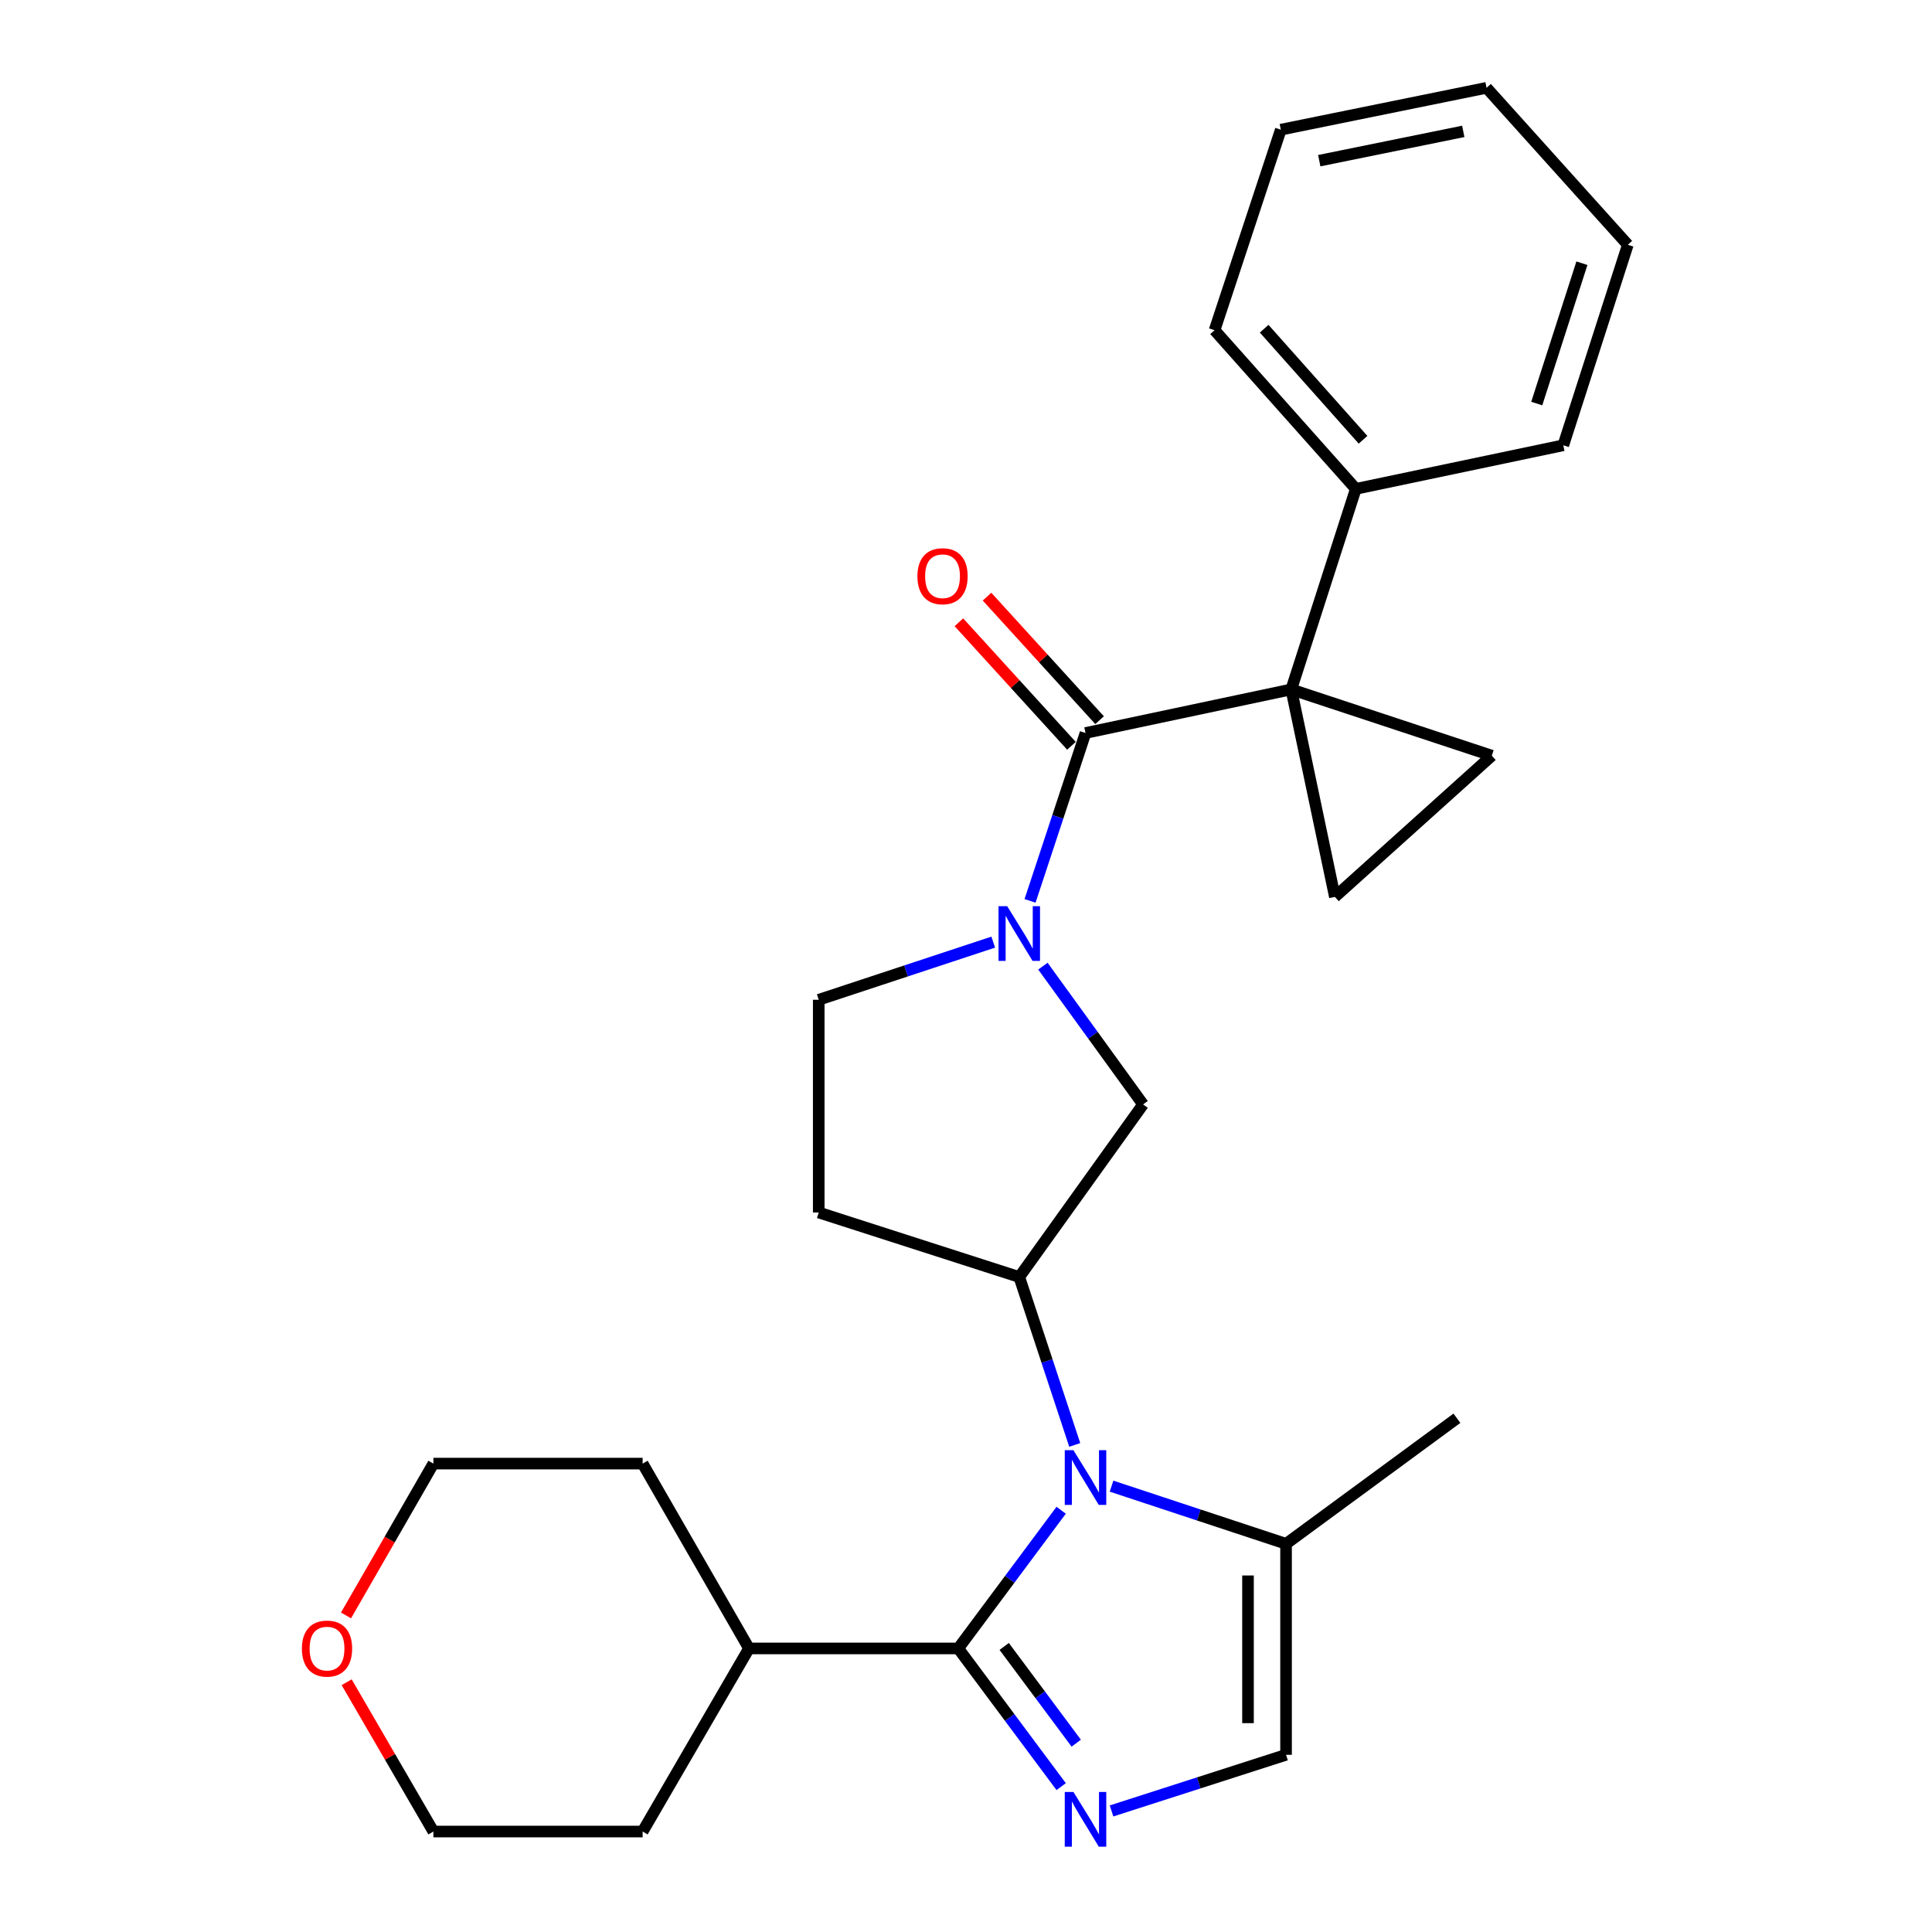 <?xml version='1.0' encoding='iso-8859-1'?>
<svg version='1.1' baseProfile='full'
              xmlns='http://www.w3.org/2000/svg'
                      xmlns:rdkit='http://www.rdkit.org/xml'
                      xmlns:xlink='http://www.w3.org/1999/xlink'
                  xml:space='preserve'
width='1000px' height='1000px' viewBox='0 0 1000 1000'>
<!-- END OF HEADER -->
<rect style='opacity:1.0;fill:#FFFFFF;stroke:none' width='1000' height='1000' x='0' y='0'> </rect>
<path class='bond-0' d='M 668.36,356.835 L 561.861,379.395' style='fill:none;fill-rule:evenodd;stroke:#000000;stroke-width:6px;stroke-linecap:butt;stroke-linejoin:miter;stroke-opacity:1' />
<path class='bond-1' d='M 668.36,356.835 L 690.931,464.232' style='fill:none;fill-rule:evenodd;stroke:#000000;stroke-width:6px;stroke-linecap:butt;stroke-linejoin:miter;stroke-opacity:1' />
<path class='bond-2' d='M 668.36,356.835 L 772.157,391.135' style='fill:none;fill-rule:evenodd;stroke:#000000;stroke-width:6px;stroke-linecap:butt;stroke-linejoin:miter;stroke-opacity:1' />
<path class='bond-3' d='M 668.36,356.835 L 701.763,253.038' style='fill:none;fill-rule:evenodd;stroke:#000000;stroke-width:6px;stroke-linecap:butt;stroke-linejoin:miter;stroke-opacity:1' />
<path class='bond-4' d='M 556.28,747.887 L 541.926,704.435' style='fill:none;fill-rule:evenodd;stroke:#0000FF;stroke-width:6px;stroke-linecap:butt;stroke-linejoin:miter;stroke-opacity:1' />
<path class='bond-4' d='M 541.926,704.435 L 527.572,660.983' style='fill:none;fill-rule:evenodd;stroke:#000000;stroke-width:6px;stroke-linecap:butt;stroke-linejoin:miter;stroke-opacity:1' />
<path class='bond-5' d='M 549.261,781.697 L 522.623,817.462' style='fill:none;fill-rule:evenodd;stroke:#0000FF;stroke-width:6px;stroke-linecap:butt;stroke-linejoin:miter;stroke-opacity:1' />
<path class='bond-5' d='M 522.623,817.462 L 495.985,853.227' style='fill:none;fill-rule:evenodd;stroke:#000000;stroke-width:6px;stroke-linecap:butt;stroke-linejoin:miter;stroke-opacity:1' />
<path class='bond-6' d='M 575.334,769.232 L 620.496,784.156' style='fill:none;fill-rule:evenodd;stroke:#0000FF;stroke-width:6px;stroke-linecap:butt;stroke-linejoin:miter;stroke-opacity:1' />
<path class='bond-6' d='M 620.496,784.156 L 665.658,799.08' style='fill:none;fill-rule:evenodd;stroke:#000000;stroke-width:6px;stroke-linecap:butt;stroke-linejoin:miter;stroke-opacity:1' />
<path class='bond-7' d='M 495.985,853.227 L 522.623,888.992' style='fill:none;fill-rule:evenodd;stroke:#000000;stroke-width:6px;stroke-linecap:butt;stroke-linejoin:miter;stroke-opacity:1' />
<path class='bond-7' d='M 522.623,888.992 L 549.261,924.757' style='fill:none;fill-rule:evenodd;stroke:#0000FF;stroke-width:6px;stroke-linecap:butt;stroke-linejoin:miter;stroke-opacity:1' />
<path class='bond-7' d='M 519.771,852.193 L 538.417,877.228' style='fill:none;fill-rule:evenodd;stroke:#000000;stroke-width:6px;stroke-linecap:butt;stroke-linejoin:miter;stroke-opacity:1' />
<path class='bond-7' d='M 538.417,877.228 L 557.064,902.264' style='fill:none;fill-rule:evenodd;stroke:#0000FF;stroke-width:6px;stroke-linecap:butt;stroke-linejoin:miter;stroke-opacity:1' />
<path class='bond-8' d='M 495.985,853.227 L 387.68,853.227' style='fill:none;fill-rule:evenodd;stroke:#000000;stroke-width:6px;stroke-linecap:butt;stroke-linejoin:miter;stroke-opacity:1' />
<path class='bond-9' d='M 561.861,379.395 L 547.506,422.847' style='fill:none;fill-rule:evenodd;stroke:#000000;stroke-width:6px;stroke-linecap:butt;stroke-linejoin:miter;stroke-opacity:1' />
<path class='bond-9' d='M 547.506,422.847 L 533.152,466.299' style='fill:none;fill-rule:evenodd;stroke:#0000FF;stroke-width:6px;stroke-linecap:butt;stroke-linejoin:miter;stroke-opacity:1' />
<path class='bond-10' d='M 569.139,372.763 L 540.011,340.792' style='fill:none;fill-rule:evenodd;stroke:#000000;stroke-width:6px;stroke-linecap:butt;stroke-linejoin:miter;stroke-opacity:1' />
<path class='bond-10' d='M 540.011,340.792 L 510.882,308.821' style='fill:none;fill-rule:evenodd;stroke:#FF0000;stroke-width:6px;stroke-linecap:butt;stroke-linejoin:miter;stroke-opacity:1' />
<path class='bond-10' d='M 554.582,386.027 L 525.453,354.056' style='fill:none;fill-rule:evenodd;stroke:#000000;stroke-width:6px;stroke-linecap:butt;stroke-linejoin:miter;stroke-opacity:1' />
<path class='bond-10' d='M 525.453,354.056 L 496.324,322.085' style='fill:none;fill-rule:evenodd;stroke:#FF0000;stroke-width:6px;stroke-linecap:butt;stroke-linejoin:miter;stroke-opacity:1' />
<path class='bond-11' d='M 575.327,937.342 L 620.492,922.812' style='fill:none;fill-rule:evenodd;stroke:#0000FF;stroke-width:6px;stroke-linecap:butt;stroke-linejoin:miter;stroke-opacity:1' />
<path class='bond-11' d='M 620.492,922.812 L 665.658,908.282' style='fill:none;fill-rule:evenodd;stroke:#000000;stroke-width:6px;stroke-linecap:butt;stroke-linejoin:miter;stroke-opacity:1' />
<path class='bond-12' d='M 539.809,500.083 L 565.731,535.861' style='fill:none;fill-rule:evenodd;stroke:#0000FF;stroke-width:6px;stroke-linecap:butt;stroke-linejoin:miter;stroke-opacity:1' />
<path class='bond-12' d='M 565.731,535.861 L 591.653,571.639' style='fill:none;fill-rule:evenodd;stroke:#000000;stroke-width:6px;stroke-linecap:butt;stroke-linejoin:miter;stroke-opacity:1' />
<path class='bond-13' d='M 514.099,487.643 L 468.937,502.562' style='fill:none;fill-rule:evenodd;stroke:#0000FF;stroke-width:6px;stroke-linecap:butt;stroke-linejoin:miter;stroke-opacity:1' />
<path class='bond-13' d='M 468.937,502.562 L 423.775,517.481' style='fill:none;fill-rule:evenodd;stroke:#000000;stroke-width:6px;stroke-linecap:butt;stroke-linejoin:miter;stroke-opacity:1' />
<path class='bond-14' d='M 527.572,660.983 L 591.653,571.639' style='fill:none;fill-rule:evenodd;stroke:#000000;stroke-width:6px;stroke-linecap:butt;stroke-linejoin:miter;stroke-opacity:1' />
<path class='bond-15' d='M 527.572,660.983 L 423.775,627.591' style='fill:none;fill-rule:evenodd;stroke:#000000;stroke-width:6px;stroke-linecap:butt;stroke-linejoin:miter;stroke-opacity:1' />
<path class='bond-16' d='M 690.931,464.232 L 772.157,391.135' style='fill:none;fill-rule:evenodd;stroke:#000000;stroke-width:6px;stroke-linecap:butt;stroke-linejoin:miter;stroke-opacity:1' />
<path class='bond-17' d='M 665.658,799.08 L 665.658,908.282' style='fill:none;fill-rule:evenodd;stroke:#000000;stroke-width:6px;stroke-linecap:butt;stroke-linejoin:miter;stroke-opacity:1' />
<path class='bond-17' d='M 645.964,815.461 L 645.964,891.902' style='fill:none;fill-rule:evenodd;stroke:#000000;stroke-width:6px;stroke-linecap:butt;stroke-linejoin:miter;stroke-opacity:1' />
<path class='bond-18' d='M 665.658,799.08 L 754.105,734.091' style='fill:none;fill-rule:evenodd;stroke:#000000;stroke-width:6px;stroke-linecap:butt;stroke-linejoin:miter;stroke-opacity:1' />
<path class='bond-19' d='M 423.775,627.591 L 423.775,517.481' style='fill:none;fill-rule:evenodd;stroke:#000000;stroke-width:6px;stroke-linecap:butt;stroke-linejoin:miter;stroke-opacity:1' />
<path class='bond-20' d='M 701.763,253.038 L 628.655,170.915' style='fill:none;fill-rule:evenodd;stroke:#000000;stroke-width:6px;stroke-linecap:butt;stroke-linejoin:miter;stroke-opacity:1' />
<path class='bond-20' d='M 705.506,227.625 L 654.331,170.138' style='fill:none;fill-rule:evenodd;stroke:#000000;stroke-width:6px;stroke-linecap:butt;stroke-linejoin:miter;stroke-opacity:1' />
<path class='bond-21' d='M 701.763,253.038 L 809.16,230.477' style='fill:none;fill-rule:evenodd;stroke:#000000;stroke-width:6px;stroke-linecap:butt;stroke-linejoin:miter;stroke-opacity:1' />
<path class='bond-22' d='M 387.68,853.227 L 332.625,947.998' style='fill:none;fill-rule:evenodd;stroke:#000000;stroke-width:6px;stroke-linecap:butt;stroke-linejoin:miter;stroke-opacity:1' />
<path class='bond-23' d='M 387.68,853.227 L 332.625,757.559' style='fill:none;fill-rule:evenodd;stroke:#000000;stroke-width:6px;stroke-linecap:butt;stroke-linejoin:miter;stroke-opacity:1' />
<path class='bond-24' d='M 179.094,836.148 L 201.707,796.853' style='fill:none;fill-rule:evenodd;stroke:#FF0000;stroke-width:6px;stroke-linecap:butt;stroke-linejoin:miter;stroke-opacity:1' />
<path class='bond-24' d='M 201.707,796.853 L 224.32,757.559' style='fill:none;fill-rule:evenodd;stroke:#000000;stroke-width:6px;stroke-linecap:butt;stroke-linejoin:miter;stroke-opacity:1' />
<path class='bond-25' d='M 179.432,870.727 L 201.876,909.363' style='fill:none;fill-rule:evenodd;stroke:#FF0000;stroke-width:6px;stroke-linecap:butt;stroke-linejoin:miter;stroke-opacity:1' />
<path class='bond-25' d='M 201.876,909.363 L 224.32,947.998' style='fill:none;fill-rule:evenodd;stroke:#000000;stroke-width:6px;stroke-linecap:butt;stroke-linejoin:miter;stroke-opacity:1' />
<path class='bond-26' d='M 224.32,947.998 L 332.625,947.998' style='fill:none;fill-rule:evenodd;stroke:#000000;stroke-width:6px;stroke-linecap:butt;stroke-linejoin:miter;stroke-opacity:1' />
<path class='bond-27' d='M 224.32,757.559 L 332.625,757.559' style='fill:none;fill-rule:evenodd;stroke:#000000;stroke-width:6px;stroke-linecap:butt;stroke-linejoin:miter;stroke-opacity:1' />
<path class='bond-28' d='M 628.655,170.915 L 662.944,67.118' style='fill:none;fill-rule:evenodd;stroke:#000000;stroke-width:6px;stroke-linecap:butt;stroke-linejoin:miter;stroke-opacity:1' />
<path class='bond-29' d='M 809.16,230.477 L 842.552,126.702' style='fill:none;fill-rule:evenodd;stroke:#000000;stroke-width:6px;stroke-linecap:butt;stroke-linejoin:miter;stroke-opacity:1' />
<path class='bond-29' d='M 795.421,208.879 L 818.796,136.236' style='fill:none;fill-rule:evenodd;stroke:#000000;stroke-width:6px;stroke-linecap:butt;stroke-linejoin:miter;stroke-opacity:1' />
<path class='bond-30' d='M 662.944,67.118 L 769.433,45.455' style='fill:none;fill-rule:evenodd;stroke:#000000;stroke-width:6px;stroke-linecap:butt;stroke-linejoin:miter;stroke-opacity:1' />
<path class='bond-30' d='M 682.844,83.167 L 757.386,68.002' style='fill:none;fill-rule:evenodd;stroke:#000000;stroke-width:6px;stroke-linecap:butt;stroke-linejoin:miter;stroke-opacity:1' />
<path class='bond-31' d='M 842.552,126.702 L 769.433,45.455' style='fill:none;fill-rule:evenodd;stroke:#000000;stroke-width:6px;stroke-linecap:butt;stroke-linejoin:miter;stroke-opacity:1' />
<path  class='atom-1' d='M 555.601 750.62
L 564.881 765.62
Q 565.801 767.1, 567.281 769.78
Q 568.761 772.46, 568.841 772.62
L 568.841 750.62
L 572.601 750.62
L 572.601 778.94
L 568.721 778.94
L 558.761 762.54
Q 557.601 760.62, 556.361 758.42
Q 555.161 756.22, 554.801 755.54
L 554.801 778.94
L 551.121 778.94
L 551.121 750.62
L 555.601 750.62
' fill='#0000FF'/>
<path  class='atom-4' d='M 555.601 927.514
L 564.881 942.514
Q 565.801 943.994, 567.281 946.674
Q 568.761 949.354, 568.841 949.514
L 568.841 927.514
L 572.601 927.514
L 572.601 955.834
L 568.721 955.834
L 558.761 939.434
Q 557.601 937.514, 556.361 935.314
Q 555.161 933.114, 554.801 932.434
L 554.801 955.834
L 551.121 955.834
L 551.121 927.514
L 555.601 927.514
' fill='#0000FF'/>
<path  class='atom-5' d='M 521.312 469.032
L 530.592 484.032
Q 531.512 485.512, 532.992 488.192
Q 534.472 490.872, 534.552 491.032
L 534.552 469.032
L 538.312 469.032
L 538.312 497.352
L 534.432 497.352
L 524.472 480.952
Q 523.312 479.032, 522.072 476.832
Q 520.872 474.632, 520.512 473.952
L 520.512 497.352
L 516.832 497.352
L 516.832 469.032
L 521.312 469.032
' fill='#0000FF'/>
<path  class='atom-15' d='M 474.856 298.249
Q 474.856 291.449, 478.216 287.649
Q 481.576 283.849, 487.856 283.849
Q 494.136 283.849, 497.496 287.649
Q 500.856 291.449, 500.856 298.249
Q 500.856 305.129, 497.456 309.049
Q 494.056 312.929, 487.856 312.929
Q 481.616 312.929, 478.216 309.049
Q 474.856 305.169, 474.856 298.249
M 487.856 309.729
Q 492.176 309.729, 494.496 306.849
Q 496.856 303.929, 496.856 298.249
Q 496.856 292.689, 494.496 289.889
Q 492.176 287.049, 487.856 287.049
Q 483.536 287.049, 481.176 289.849
Q 478.856 292.649, 478.856 298.249
Q 478.856 303.969, 481.176 306.849
Q 483.536 309.729, 487.856 309.729
' fill='#FF0000'/>
<path  class='atom-17' d='M 156.265 853.307
Q 156.265 846.507, 159.625 842.707
Q 162.985 838.907, 169.265 838.907
Q 175.545 838.907, 178.905 842.707
Q 182.265 846.507, 182.265 853.307
Q 182.265 860.187, 178.865 864.107
Q 175.465 867.987, 169.265 867.987
Q 163.025 867.987, 159.625 864.107
Q 156.265 860.227, 156.265 853.307
M 169.265 864.787
Q 173.585 864.787, 175.905 861.907
Q 178.265 858.987, 178.265 853.307
Q 178.265 847.747, 175.905 844.947
Q 173.585 842.107, 169.265 842.107
Q 164.945 842.107, 162.585 844.907
Q 160.265 847.707, 160.265 853.307
Q 160.265 859.027, 162.585 861.907
Q 164.945 864.787, 169.265 864.787
' fill='#FF0000'/>
</svg>
